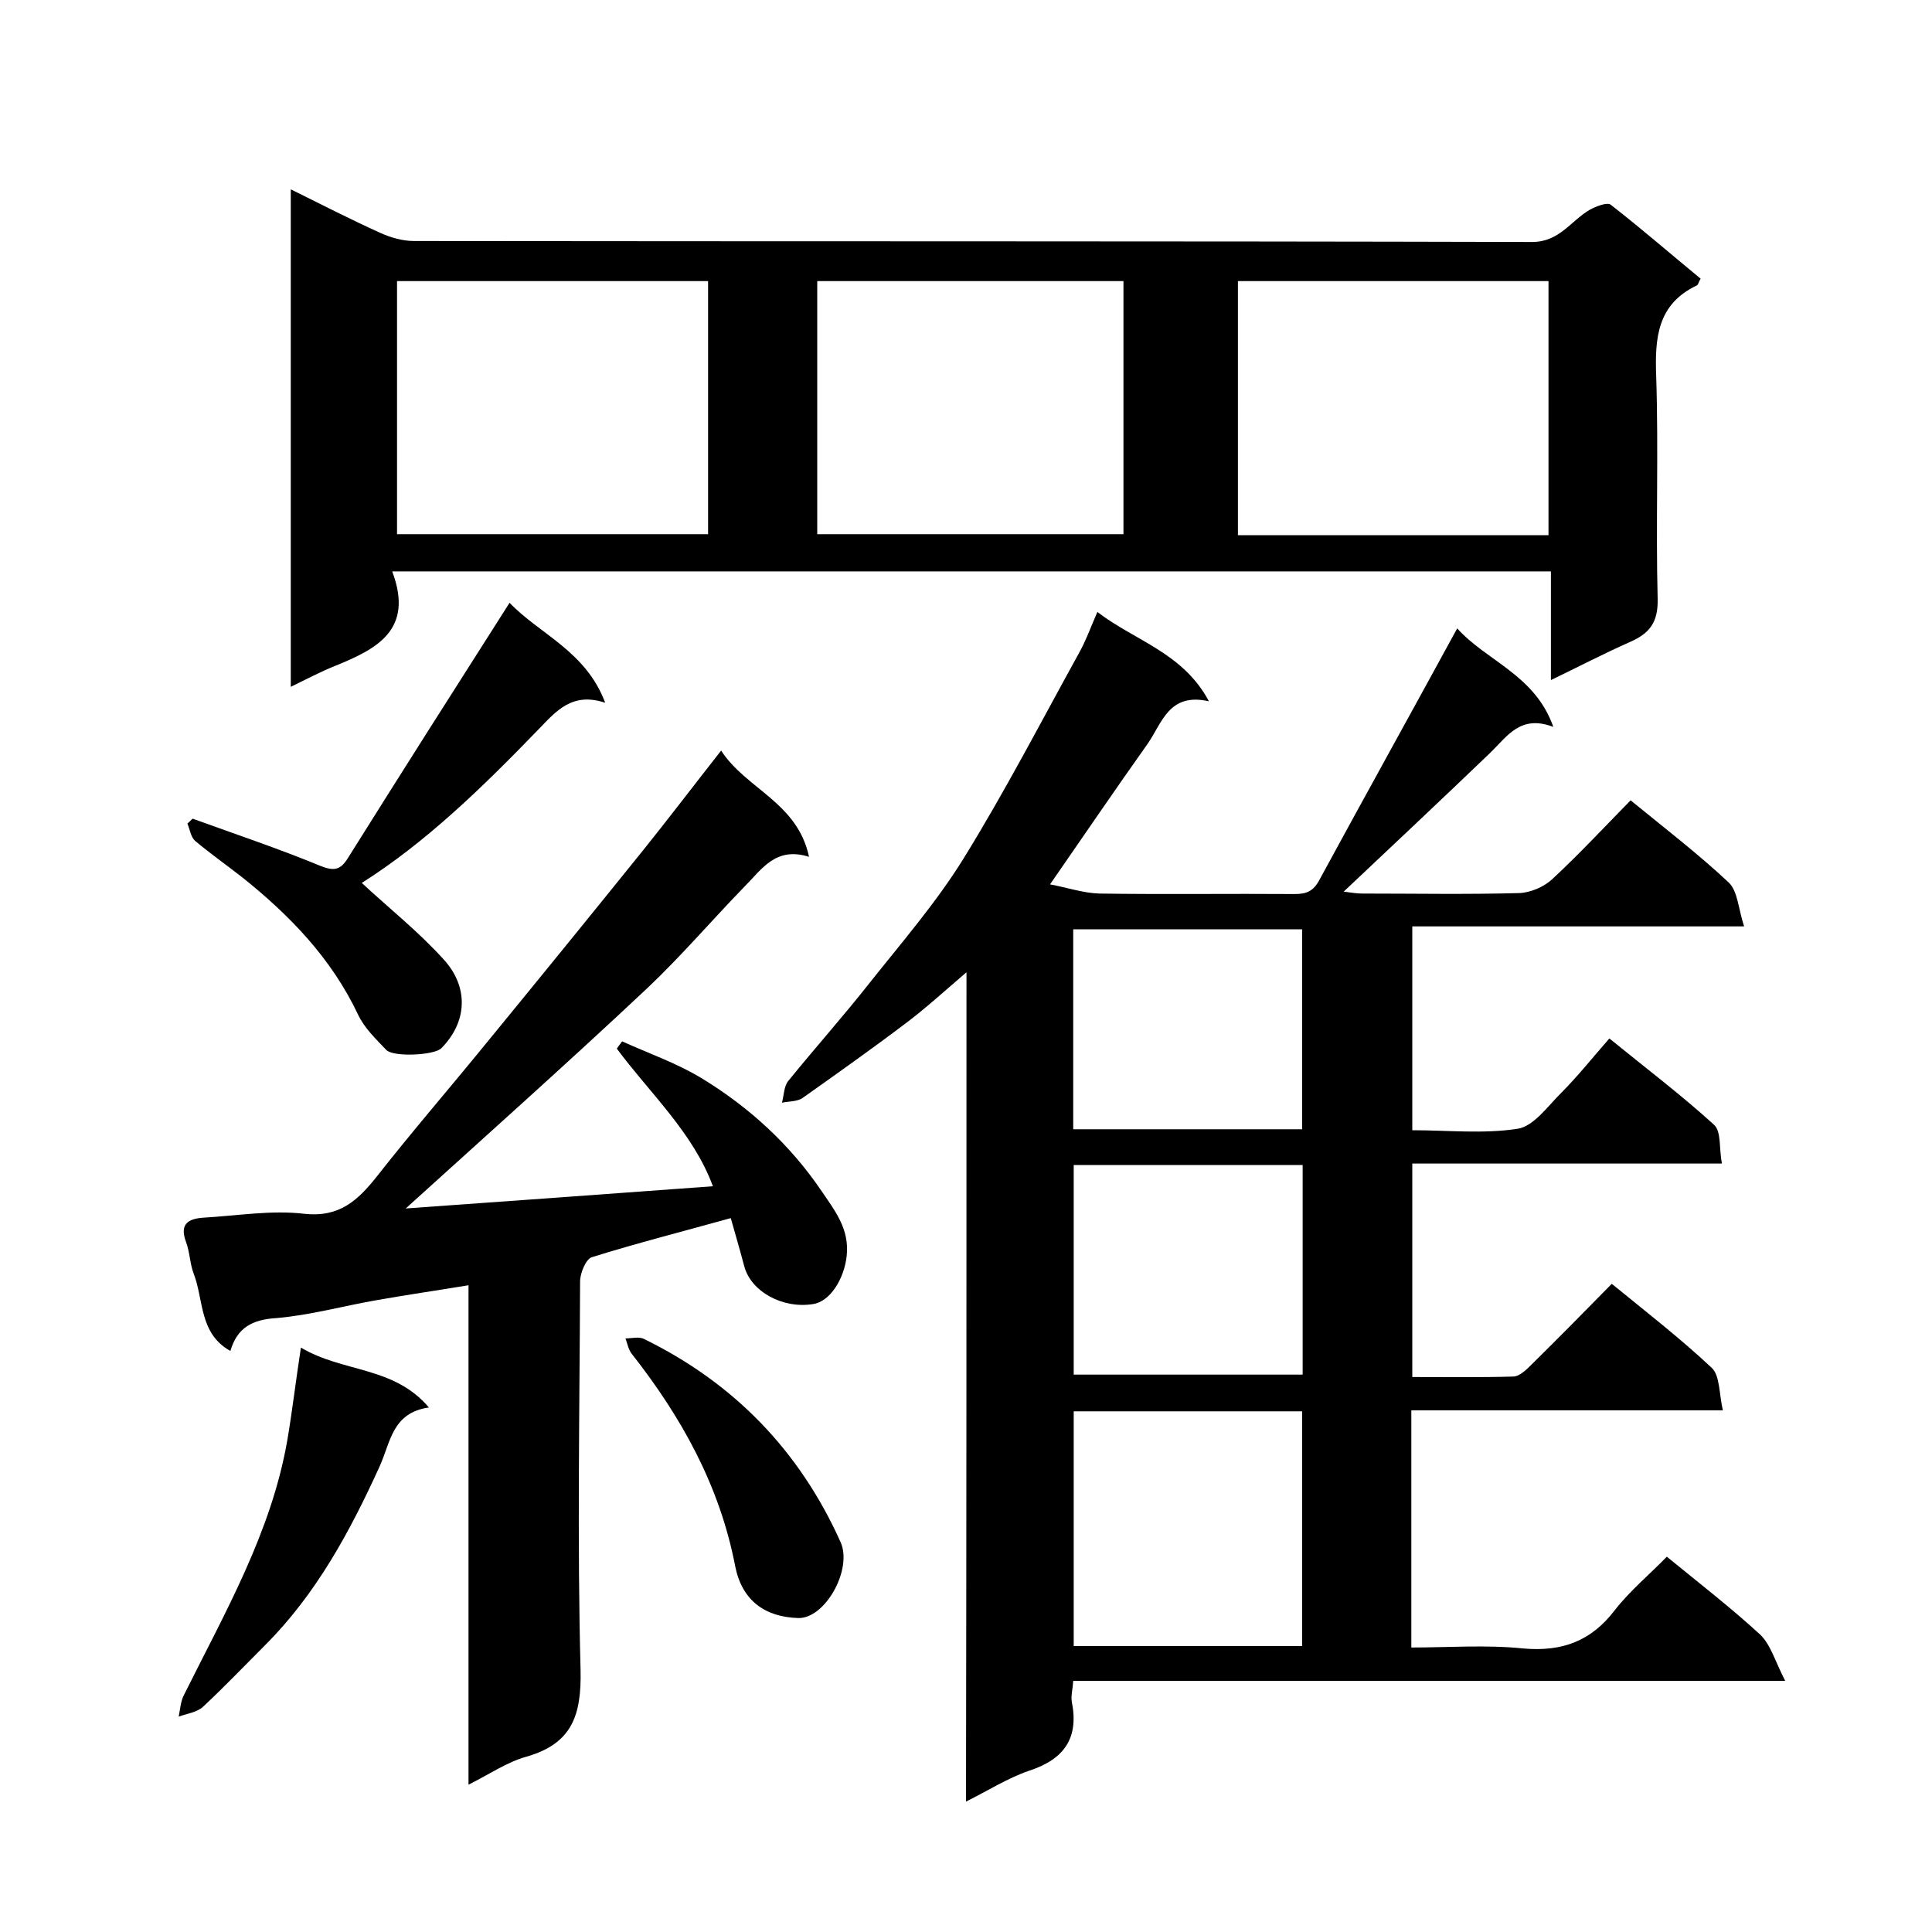 <svg enable-background="new 0 0 400 400" viewBox="0 0 400 400" xmlns="http://www.w3.org/2000/svg"><path d="m200.1 201.3c-4.8 4.1-8.5 7.5-12.5 10.5-7 5.3-14.2 10.4-21.4 15.5-1.1.8-2.9.7-4.3 1 .4-1.5.4-3.4 1.3-4.5 5.6-6.9 11.5-13.5 17-20.5 6.6-8.3 13.6-16.4 19.2-25.4 8.6-13.9 16.1-28.4 24-42.7 1.4-2.5 2.4-5.3 3.8-8.5 7.8 6 17.7 8.4 23.1 18.5-8.3-1.9-9.7 4.5-12.7 8.8-6.6 9.3-13 18.7-20.2 29.1 3.7.7 6.9 1.8 10.2 1.9 13.5.2 27 0 40.5.1 2.4 0 3.8-.6 5-2.8 9.4-17.3 19-34.6 28.6-52.2 6.1 6.8 16.1 9.6 19.9 20.4-6.8-2.6-9.5 1.9-13 5.3-9.9 9.5-19.9 18.9-30.4 28.8 1.5.2 2.7.4 3.9.4 10.8 0 21.7.2 32.5-.1 2.3-.1 5.1-1.3 6.8-2.9 5.6-5.2 10.8-10.8 16.2-16.3 7.1 5.8 14 11.1 20.3 17 1.9 1.8 2 5.5 3.2 9.1-23.6 0-46 0-68.7 0v42.2c7.3 0 14.7.8 21.8-.3 3.3-.5 6.2-4.6 8.9-7.3 3.5-3.5 6.6-7.4 10.1-11.4 7.5 6.1 14.9 11.7 21.7 17.9 1.5 1.4 1 4.9 1.6 8-21.7 0-42.7 0-64.1 0v44.2c7 0 14 .1 20.9-.1 1.2 0 2.6-1.3 3.6-2.3 5.6-5.5 11.1-11.1 16.8-16.9 7.1 5.8 14.2 11.3 20.7 17.4 1.7 1.6 1.5 5.3 2.3 8.8-22.1 0-43.2 0-64.5 0v49.1c7.7 0 15.5-.6 23.2.2 8 .7 14-1.5 18.9-7.9 3.1-4 7.2-7.4 10.8-11.1 6.6 5.4 13.2 10.5 19.3 16.1 2.2 2.1 3.1 5.5 5.2 9.6-50.3 0-98.7 0-147.4 0-.1 1.7-.5 3.1-.3 4.3 1.5 7.5-1.5 11.9-8.8 14.3-4.4 1.5-8.5 4.1-13.1 6.4.1-57.1.1-113.6.1-171.7zm69.5 139.5c0-16.5 0-32.6 0-48.6-16 0-31.6 0-47.3 0v48.6zm-47.3-99.6v43.4h47.4c0-14.6 0-28.9 0-43.4-15.8 0-31.4 0-47.4 0zm47.3-7.4c0-14.1 0-27.8 0-41.4-16.1 0-31.8 0-47.4 0v41.4z"/><path d="m81.2 118.3c4.6 12.2-3.3 16.1-11.9 19.6-3 1.2-5.8 2.7-9.1 4.3 0-34.5 0-68.4 0-103 6.3 3.1 12.3 6.2 18.5 9 2.2 1 4.7 1.7 7 1.7 77.2.1 154.3 0 231.5.2 5.7 0 8-4.4 12-6.7 1.3-.7 3.6-1.6 4.3-1 6.3 4.9 12.4 10.2 18.6 15.3-.4.6-.5 1.3-.8 1.4-8.2 3.9-8.7 10.9-8.4 18.9.5 15.3-.1 30.7.3 46 .1 4.8-1.6 7.1-5.7 8.9-5.4 2.4-10.6 5.1-16.4 7.9 0-7.8 0-15 0-22.5-79.8 0-159.2 0-239.9 0zm1-7.7h64.4c0-17.7 0-35.1 0-52.4-21.7 0-42.9 0-64.4 0zm238.4.2c0-17.9 0-35.2 0-52.6-21.6 0-42.9 0-64.3 0v52.6zm-151.4-.2h63.4c0-17.7 0-35.1 0-52.4-21.3 0-42.2 0-63.4 0z"/><path d="m47.7 279.7c-6.5-3.6-5.5-10.6-7.6-16-.8-2.1-.8-4.5-1.6-6.6-1.4-3.8.6-4.8 3.7-5 6.9-.4 14-1.6 20.8-.8 7.3.8 11.1-2.8 15-7.7 7.3-9.3 15-18.2 22.5-27.4 10.9-13.3 21.8-26.7 32.6-40.1 5.3-6.6 10.4-13.3 16.2-20.7 5.2 8 15.8 10.7 18.2 22-6.9-2.2-9.8 2.6-13.3 6.1-6.8 7-13.2 14.5-20.3 21.2-16.3 15.3-33 30.2-49.9 45.5 20.9-1.5 42-3 63.6-4.6-4.1-11.1-13-19.2-19.9-28.5.4-.5.7-1 1.1-1.5 5.5 2.5 11.3 4.5 16.4 7.6 9.9 6 18.4 13.8 24.9 23.4 2.7 4 5.8 7.8 5.2 13.4-.5 4.7-3.4 9.5-7 10-6.3 1-12.8-2.6-14.2-7.8-.9-3.4-1.9-6.8-2.8-10-10.1 2.8-19.5 5.2-28.8 8.1-1.2.4-2.4 3.3-2.4 5-.1 26.8-.6 53.7.1 80.5.2 9.4-1.8 15.2-11.2 17.9-4 1.1-7.6 3.6-12 5.8 0-34.8 0-68.8 0-103.4-6.7 1.1-12.9 2-19.1 3.1-6.9 1.2-13.7 3.1-20.7 3.7-5 .3-8.1 2-9.5 6.8z"/><path d="m105.5 124.8c6.2 6.5 15.8 10 19.8 20.7-6.9-2.3-10.2 1.8-13.8 5.5-11.5 11.9-23.3 23.4-36.6 31.8 5.7 5.3 11.9 10.2 17.1 16 5 5.6 4.8 12.7-.6 18.2-1.4 1.5-9.9 1.9-11.4.4-2.2-2.3-4.6-4.6-5.9-7.4-5.5-11.6-14.1-20.5-24-28.4-3.2-2.5-6.6-4.9-9.7-7.5-.9-.8-1.1-2.4-1.6-3.6.4-.3.7-.7 1.1-1 8.8 3.2 17.8 6.2 26.5 9.8 2.8 1.1 4.1.8 5.6-1.6 10.9-17.4 21.9-34.7 33.5-52.9z"/><path d="m62.3 279c8.7 5.2 19.2 3.8 26.5 12.4-7.6 1.1-7.9 7.1-10.2 12.2-6.1 13.4-13.1 26.4-23.7 37-4.3 4.3-8.5 8.7-12.9 12.8-1.2 1.1-3.3 1.4-5 2 .3-1.5.4-3.2 1.1-4.5 8.5-17.1 18.1-33.7 21.4-52.8 1-5.9 1.7-11.9 2.8-19.1z"/><path d="m165.3 335c-6.9-.2-11.7-3.6-13.1-10.8-3.2-16.6-11.1-30.8-21.4-43.9-.7-.9-.9-2.1-1.3-3.2 1.3 0 2.8-.4 3.8.1 18.6 9.1 32.2 23.1 40.7 42 2.6 5.6-3.1 15.9-8.7 15.8z"/></svg>
